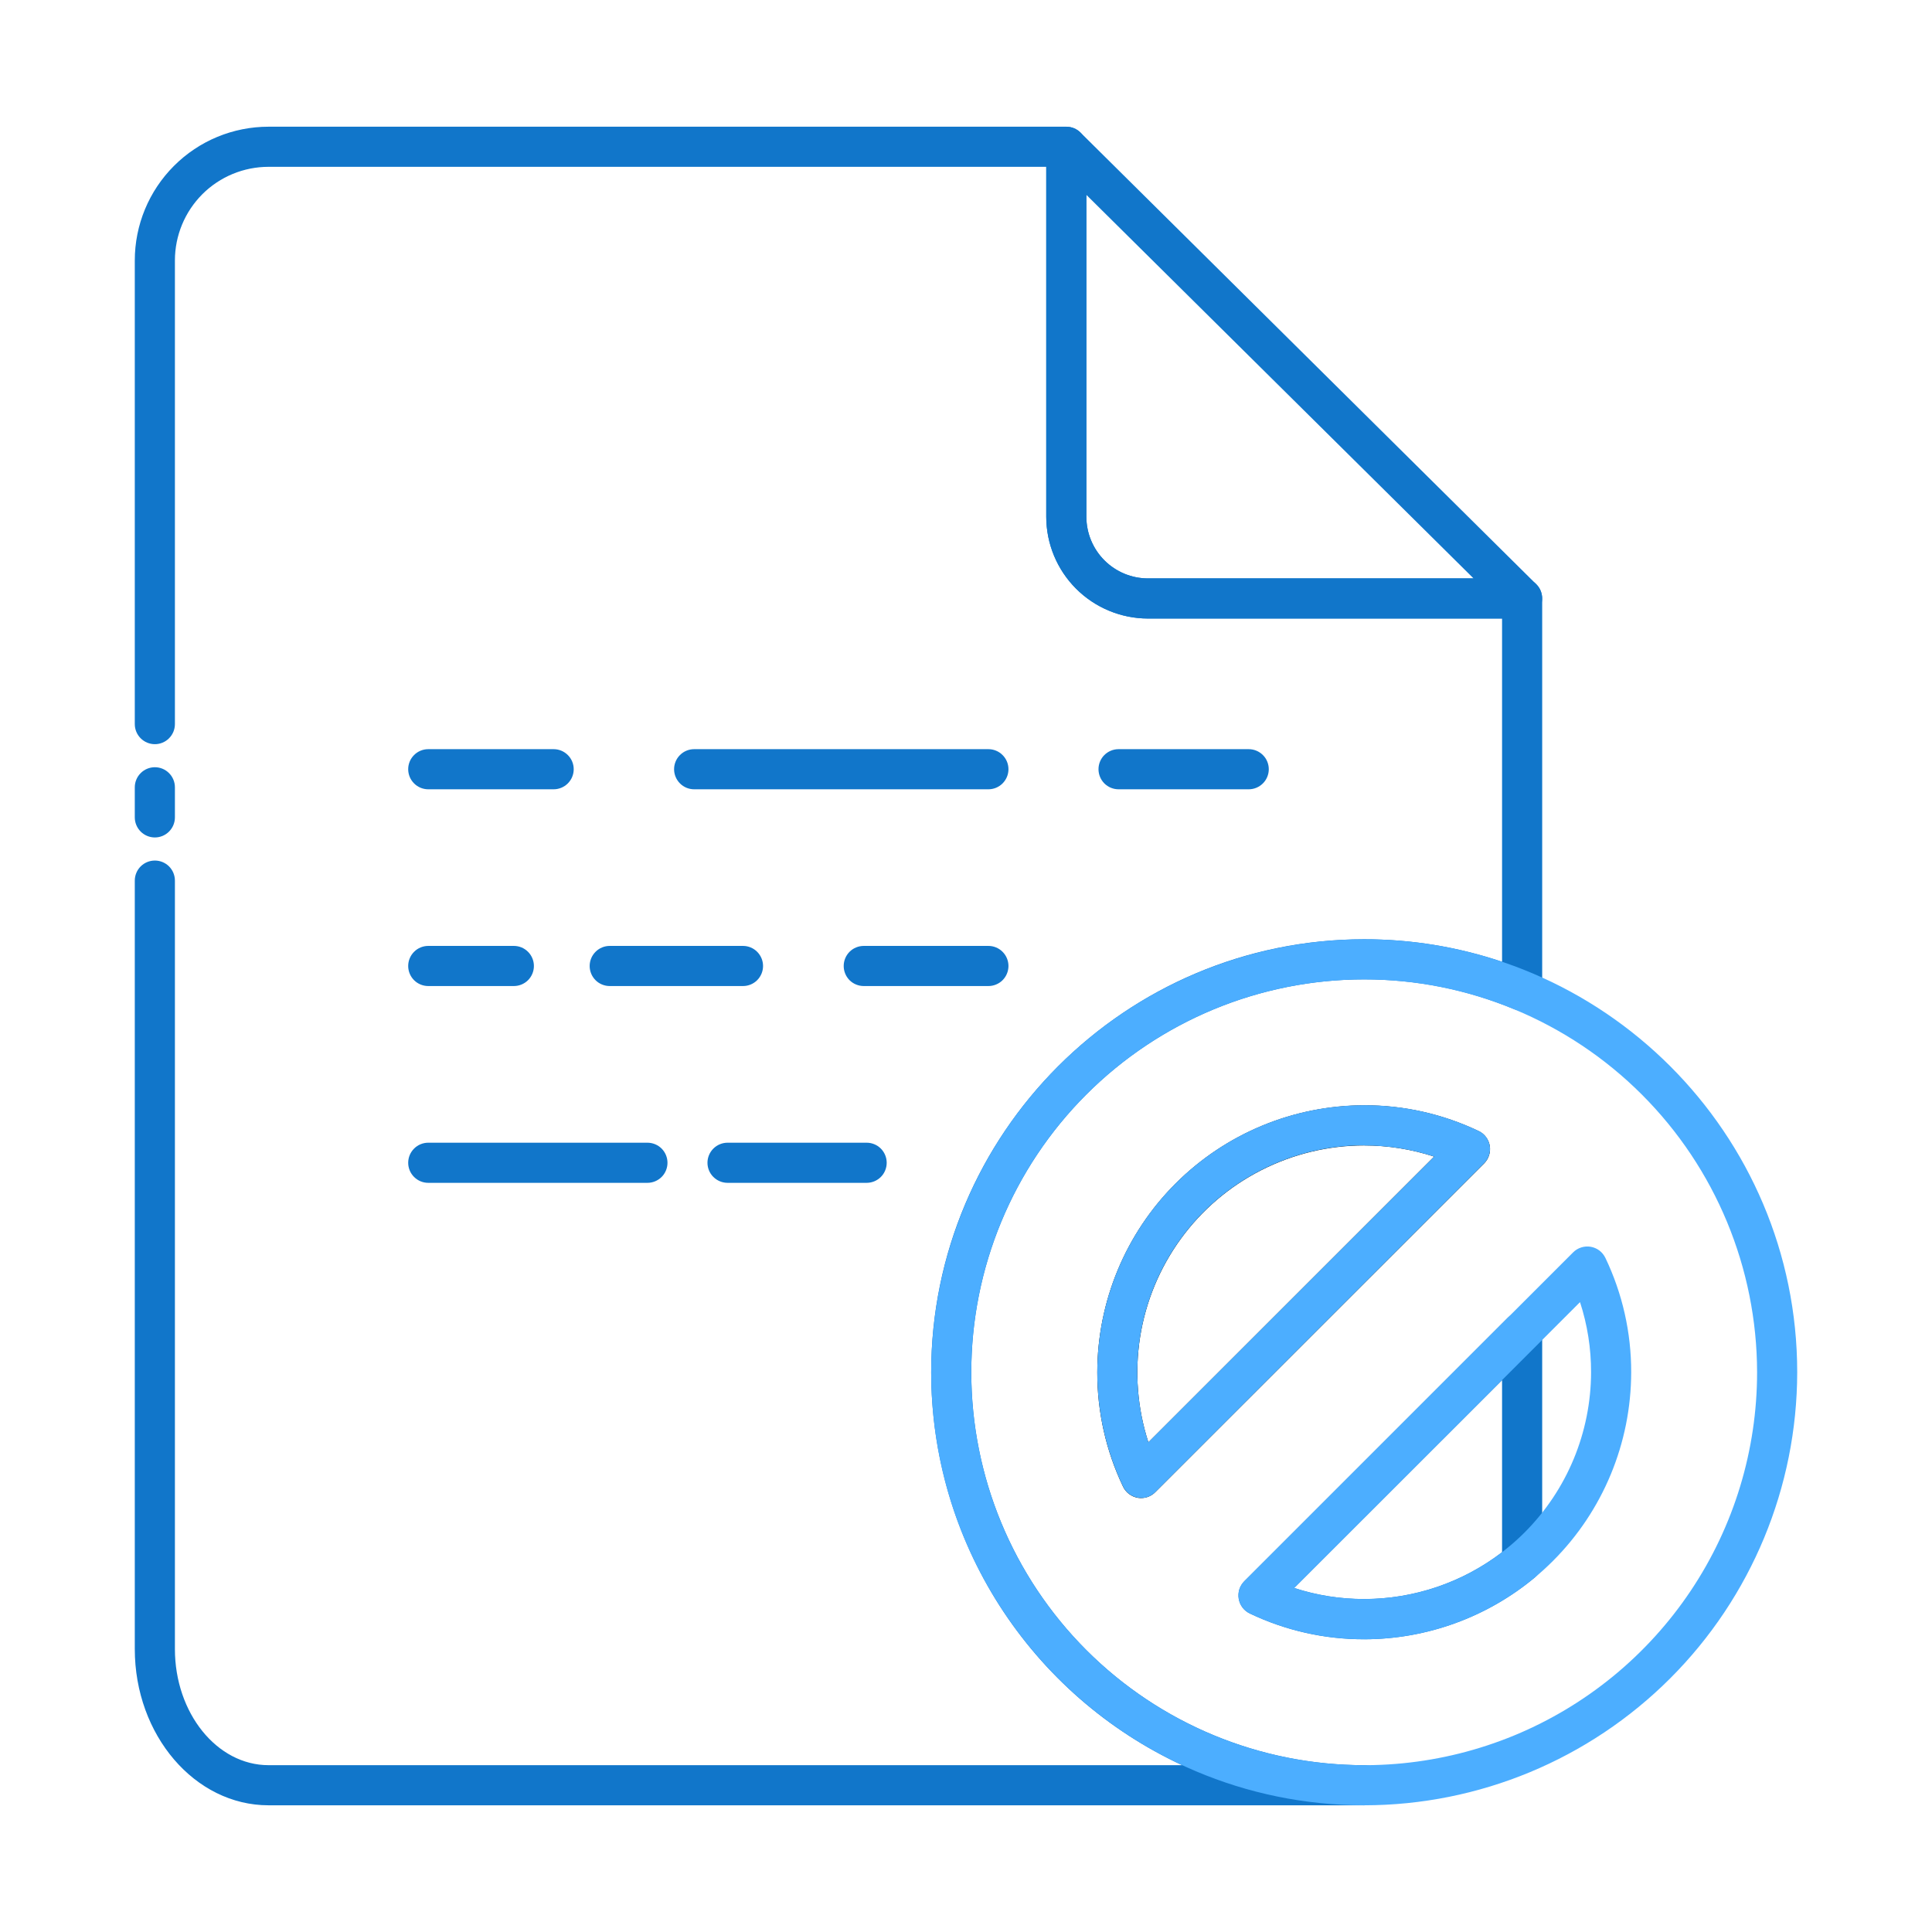 <svg width="43" height="43" viewBox="0 0 43 43" fill="none" xmlns="http://www.w3.org/2000/svg">
<path d="M30.362 40.18H5.977C4.335 40.18 3 38.617 3 36.702V19.599C3 19.481 3.047 19.367 3.131 19.283C3.215 19.2 3.328 19.153 3.447 19.153C3.565 19.153 3.679 19.2 3.762 19.283C3.846 19.367 3.893 19.481 3.893 19.599V36.702C3.893 38.127 4.828 39.287 5.977 39.287H26.311C24.644 38.513 23.233 37.279 22.243 35.73C21.254 34.181 20.727 32.381 20.725 30.543C20.725 25.229 25.049 20.905 30.362 20.905C31.406 20.904 32.442 21.073 33.431 21.406V13.767H25.546C24.947 13.765 24.372 13.526 23.949 13.101C23.525 12.677 23.287 12.102 23.286 11.503V3.713H5.977C5.424 3.713 4.894 3.932 4.503 4.323C4.113 4.714 3.893 5.244 3.893 5.797V16.116C3.893 16.235 3.846 16.348 3.762 16.432C3.679 16.516 3.565 16.563 3.447 16.563C3.328 16.563 3.215 16.516 3.131 16.432C3.047 16.348 3 16.235 3 16.116V5.797C3 5.007 3.314 4.25 3.872 3.692C4.43 3.133 5.187 2.82 5.977 2.82H23.733C23.851 2.82 23.965 2.867 24.048 2.951C24.132 3.034 24.179 3.148 24.179 3.266V11.503C24.18 11.866 24.324 12.215 24.581 12.472C24.838 12.729 25.187 12.873 25.55 12.874H33.839C33.901 12.868 33.963 12.876 34.022 12.896C34.081 12.916 34.134 12.948 34.18 12.99C34.225 13.032 34.262 13.083 34.287 13.14C34.311 13.197 34.324 13.258 34.324 13.32V22.051C34.324 22.124 34.306 22.196 34.271 22.261C34.236 22.326 34.186 22.381 34.125 22.422C34.064 22.463 33.994 22.488 33.921 22.495C33.848 22.502 33.774 22.491 33.706 22.463C32.647 22.022 31.51 21.796 30.362 21.798C28.043 21.798 25.819 22.719 24.179 24.359C22.539 25.999 21.618 28.223 21.618 30.542C21.618 32.861 22.539 35.086 24.179 36.726C25.819 38.366 28.043 39.287 30.362 39.287C30.481 39.287 30.594 39.334 30.678 39.418C30.762 39.502 30.809 39.615 30.809 39.733C30.809 39.852 30.762 39.965 30.678 40.049C30.594 40.133 30.481 40.18 30.362 40.18Z" fill="#1176CA"/>
<path d="M3.447 18.639C3.328 18.639 3.215 18.592 3.131 18.508C3.047 18.424 3 18.311 3 18.192V17.523C3 17.404 3.047 17.291 3.131 17.207C3.215 17.123 3.328 17.076 3.447 17.076C3.565 17.076 3.679 17.123 3.762 17.207C3.846 17.291 3.893 17.404 3.893 17.523V18.192C3.893 18.311 3.846 18.424 3.762 18.508C3.679 18.592 3.565 18.639 3.447 18.639Z" fill="#1176CA"/>
<path d="M30.362 36.485C29.482 36.487 28.612 36.291 27.818 35.912C27.753 35.881 27.697 35.836 27.654 35.779C27.611 35.722 27.582 35.655 27.57 35.585C27.558 35.514 27.563 35.442 27.584 35.374C27.606 35.306 27.644 35.244 27.694 35.193L33.562 29.325C33.624 29.262 33.704 29.22 33.79 29.203C33.877 29.186 33.967 29.195 34.048 29.228C34.13 29.262 34.2 29.32 34.249 29.393C34.298 29.466 34.324 29.553 34.324 29.641V34.764C34.324 34.83 34.309 34.894 34.281 34.953C34.254 35.013 34.213 35.065 34.163 35.107C33.096 35.996 31.751 36.484 30.362 36.485ZM28.804 35.343C29.307 35.507 29.833 35.59 30.362 35.589C31.472 35.588 32.55 35.222 33.431 34.547V30.719L28.804 35.343Z" fill="#1176CA"/>
<path d="M25.397 33.342C25.372 33.342 25.347 33.34 25.322 33.336C25.252 33.323 25.185 33.294 25.128 33.251C25.071 33.208 25.026 33.152 24.995 33.087C24.616 32.293 24.42 31.423 24.422 30.543C24.424 28.968 25.05 27.457 26.164 26.343C27.278 25.229 28.788 24.603 30.364 24.601C31.244 24.599 32.114 24.795 32.909 25.174C32.974 25.204 33.03 25.25 33.073 25.307C33.116 25.364 33.145 25.431 33.157 25.501C33.169 25.572 33.164 25.644 33.142 25.712C33.121 25.78 33.083 25.842 33.033 25.893L25.712 33.211C25.629 33.295 25.515 33.342 25.397 33.342ZM30.362 25.494C29.566 25.494 28.781 25.683 28.071 26.045C27.361 26.406 26.747 26.931 26.279 27.575C25.811 28.22 25.501 28.965 25.376 29.752C25.251 30.539 25.314 31.344 25.559 32.102L31.919 25.742C31.417 25.578 30.891 25.494 30.362 25.494Z" fill="black"/>
<path d="M33.854 13.766H25.546C24.946 13.764 24.372 13.525 23.948 13.101C23.525 12.677 23.287 12.102 23.286 11.503V3.266C23.286 3.178 23.312 3.092 23.361 3.019C23.41 2.946 23.48 2.889 23.561 2.855C23.642 2.821 23.732 2.812 23.818 2.829C23.905 2.845 23.984 2.887 24.047 2.949L34.191 13.002C34.252 13.062 34.295 13.139 34.313 13.223C34.332 13.307 34.326 13.394 34.295 13.475C34.266 13.556 34.213 13.626 34.144 13.677C34.075 13.728 33.993 13.759 33.907 13.764C33.889 13.766 33.869 13.766 33.854 13.766ZM24.179 4.337V11.503C24.18 11.866 24.324 12.214 24.581 12.471C24.838 12.728 25.186 12.873 25.549 12.873H32.796L24.179 4.337Z" fill="#1176CA"/>
<path d="M30.362 40.18C25.049 40.18 20.725 35.857 20.725 30.543C20.728 27.987 21.744 25.538 23.551 23.731C25.358 21.924 27.807 20.908 30.362 20.905C35.677 20.905 40 25.228 40 30.542C39.997 33.097 38.981 35.547 37.174 37.354C35.367 39.161 32.918 40.178 30.362 40.18ZM30.362 21.798C28.633 21.798 26.942 22.311 25.504 23.272C24.066 24.233 22.945 25.598 22.283 27.196C21.621 28.794 21.448 30.552 21.786 32.248C22.123 33.945 22.956 35.503 24.179 36.726C25.402 37.949 26.96 38.782 28.656 39.119C30.353 39.457 32.111 39.283 33.709 38.622C35.307 37.96 36.672 36.839 37.633 35.401C38.594 33.963 39.107 32.272 39.107 30.543C39.104 28.224 38.182 26.001 36.543 24.362C34.904 22.723 32.681 21.8 30.362 21.798ZM30.362 36.484C29.482 36.486 28.612 36.29 27.818 35.911C27.753 35.88 27.697 35.834 27.654 35.777C27.611 35.72 27.582 35.654 27.57 35.583C27.558 35.513 27.563 35.44 27.584 35.372C27.606 35.304 27.644 35.242 27.694 35.192L35.012 27.874C35.063 27.823 35.125 27.785 35.193 27.764C35.261 27.742 35.333 27.737 35.404 27.749C35.474 27.761 35.541 27.79 35.598 27.833C35.655 27.877 35.7 27.933 35.731 27.997C36.111 28.792 36.307 29.661 36.305 30.542C36.303 32.117 35.677 33.628 34.563 34.742C33.449 35.857 31.938 36.483 30.362 36.485V36.484ZM28.804 35.343C29.307 35.507 29.833 35.59 30.362 35.589C31.701 35.588 32.985 35.055 33.931 34.109C34.878 33.162 35.41 31.878 35.412 30.54C35.413 30.01 35.33 29.484 35.166 28.981L28.804 35.343ZM25.397 33.339C25.372 33.339 25.347 33.337 25.322 33.333C25.252 33.321 25.185 33.292 25.128 33.249C25.072 33.206 25.026 33.149 24.995 33.085C24.616 32.29 24.42 31.42 24.422 30.54C24.424 28.964 25.05 27.454 26.164 26.34C27.278 25.226 28.788 24.6 30.364 24.598C31.244 24.596 32.114 24.792 32.909 25.171C32.974 25.201 33.03 25.247 33.073 25.304C33.116 25.361 33.145 25.428 33.157 25.498C33.169 25.569 33.164 25.641 33.142 25.709C33.121 25.777 33.083 25.839 33.033 25.89L25.712 33.211C25.629 33.295 25.515 33.342 25.397 33.342V33.339ZM30.362 25.491C29.566 25.491 28.781 25.68 28.071 26.042C27.361 26.404 26.747 26.928 26.279 27.572C25.811 28.216 25.501 28.962 25.376 29.749C25.251 30.536 25.314 31.341 25.559 32.099L31.919 25.742C31.417 25.578 30.891 25.494 30.362 25.494V25.491Z" fill="#4CAEFF"/>
<path d="M12.322 17.567H9.531C9.413 17.567 9.299 17.52 9.216 17.436C9.132 17.352 9.085 17.239 9.085 17.12C9.085 17.002 9.132 16.888 9.216 16.805C9.299 16.721 9.413 16.674 9.531 16.674H12.322C12.441 16.674 12.554 16.721 12.638 16.805C12.722 16.888 12.769 17.002 12.769 17.12C12.769 17.239 12.722 17.352 12.638 17.436C12.554 17.52 12.441 17.567 12.322 17.567Z" fill="#1176CA"/>
<path d="M21.999 17.567H15.449C15.331 17.567 15.217 17.52 15.134 17.436C15.05 17.352 15.003 17.239 15.003 17.12C15.003 17.002 15.05 16.888 15.134 16.805C15.217 16.721 15.331 16.674 15.449 16.674H21.999C22.117 16.674 22.231 16.721 22.314 16.805C22.398 16.888 22.445 17.002 22.445 17.12C22.445 17.239 22.398 17.352 22.314 17.436C22.231 17.52 22.117 17.567 21.999 17.567Z" fill="#1176CA"/>
<path d="M27.792 17.567H24.895C24.777 17.567 24.663 17.52 24.579 17.436C24.496 17.352 24.449 17.239 24.449 17.12C24.449 17.002 24.496 16.888 24.579 16.805C24.663 16.721 24.777 16.674 24.895 16.674H27.792C27.911 16.674 28.024 16.721 28.108 16.805C28.192 16.888 28.239 17.002 28.239 17.12C28.239 17.239 28.192 17.352 28.108 17.436C28.024 17.52 27.911 17.567 27.792 17.567Z" fill="#1176CA"/>
<path d="M11.437 21.946H9.531C9.413 21.946 9.299 21.899 9.216 21.816C9.132 21.732 9.085 21.618 9.085 21.5C9.085 21.381 9.132 21.268 9.216 21.184C9.299 21.1 9.413 21.053 9.531 21.053H11.437C11.555 21.053 11.669 21.1 11.752 21.184C11.836 21.268 11.883 21.381 11.883 21.5C11.883 21.618 11.836 21.732 11.752 21.816C11.669 21.899 11.555 21.946 11.437 21.946Z" fill="#1176CA"/>
<path d="M16.537 21.946H13.57C13.452 21.946 13.338 21.899 13.255 21.816C13.171 21.732 13.124 21.618 13.124 21.5C13.124 21.381 13.171 21.268 13.255 21.184C13.338 21.1 13.452 21.053 13.57 21.053H16.537C16.655 21.053 16.769 21.1 16.852 21.184C16.936 21.268 16.983 21.381 16.983 21.5C16.983 21.618 16.936 21.732 16.852 21.816C16.769 21.899 16.655 21.946 16.537 21.946Z" fill="#1176CA"/>
<path d="M21.999 21.946H19.224C19.106 21.946 18.992 21.899 18.908 21.816C18.825 21.732 18.778 21.618 18.778 21.5C18.778 21.381 18.825 21.268 18.908 21.184C18.992 21.1 19.106 21.053 19.224 21.053H21.999C22.117 21.053 22.231 21.1 22.314 21.184C22.398 21.268 22.445 21.381 22.445 21.5C22.445 21.618 22.398 21.732 22.314 21.816C22.231 21.899 22.117 21.946 21.999 21.946Z" fill="#1176CA"/>
<path d="M14.41 26.326H9.531C9.413 26.326 9.299 26.279 9.216 26.195C9.132 26.112 9.085 25.998 9.085 25.88C9.085 25.761 9.132 25.648 9.216 25.564C9.299 25.48 9.413 25.433 9.531 25.433H14.41C14.528 25.433 14.642 25.48 14.726 25.564C14.809 25.648 14.856 25.761 14.856 25.88C14.856 25.998 14.809 26.112 14.726 26.195C14.642 26.279 14.528 26.326 14.41 26.326Z" fill="#1176CA"/>
<path d="M19.289 26.326H16.193C16.075 26.326 15.961 26.279 15.877 26.195C15.793 26.112 15.746 25.998 15.746 25.88C15.746 25.761 15.793 25.648 15.877 25.564C15.961 25.48 16.075 25.433 16.193 25.433H19.289C19.407 25.433 19.521 25.48 19.605 25.564C19.688 25.648 19.735 25.761 19.735 25.88C19.735 25.998 19.688 26.112 19.605 26.195C19.521 26.279 19.407 26.326 19.289 26.326Z" fill="#1176CA"/>
</svg>
